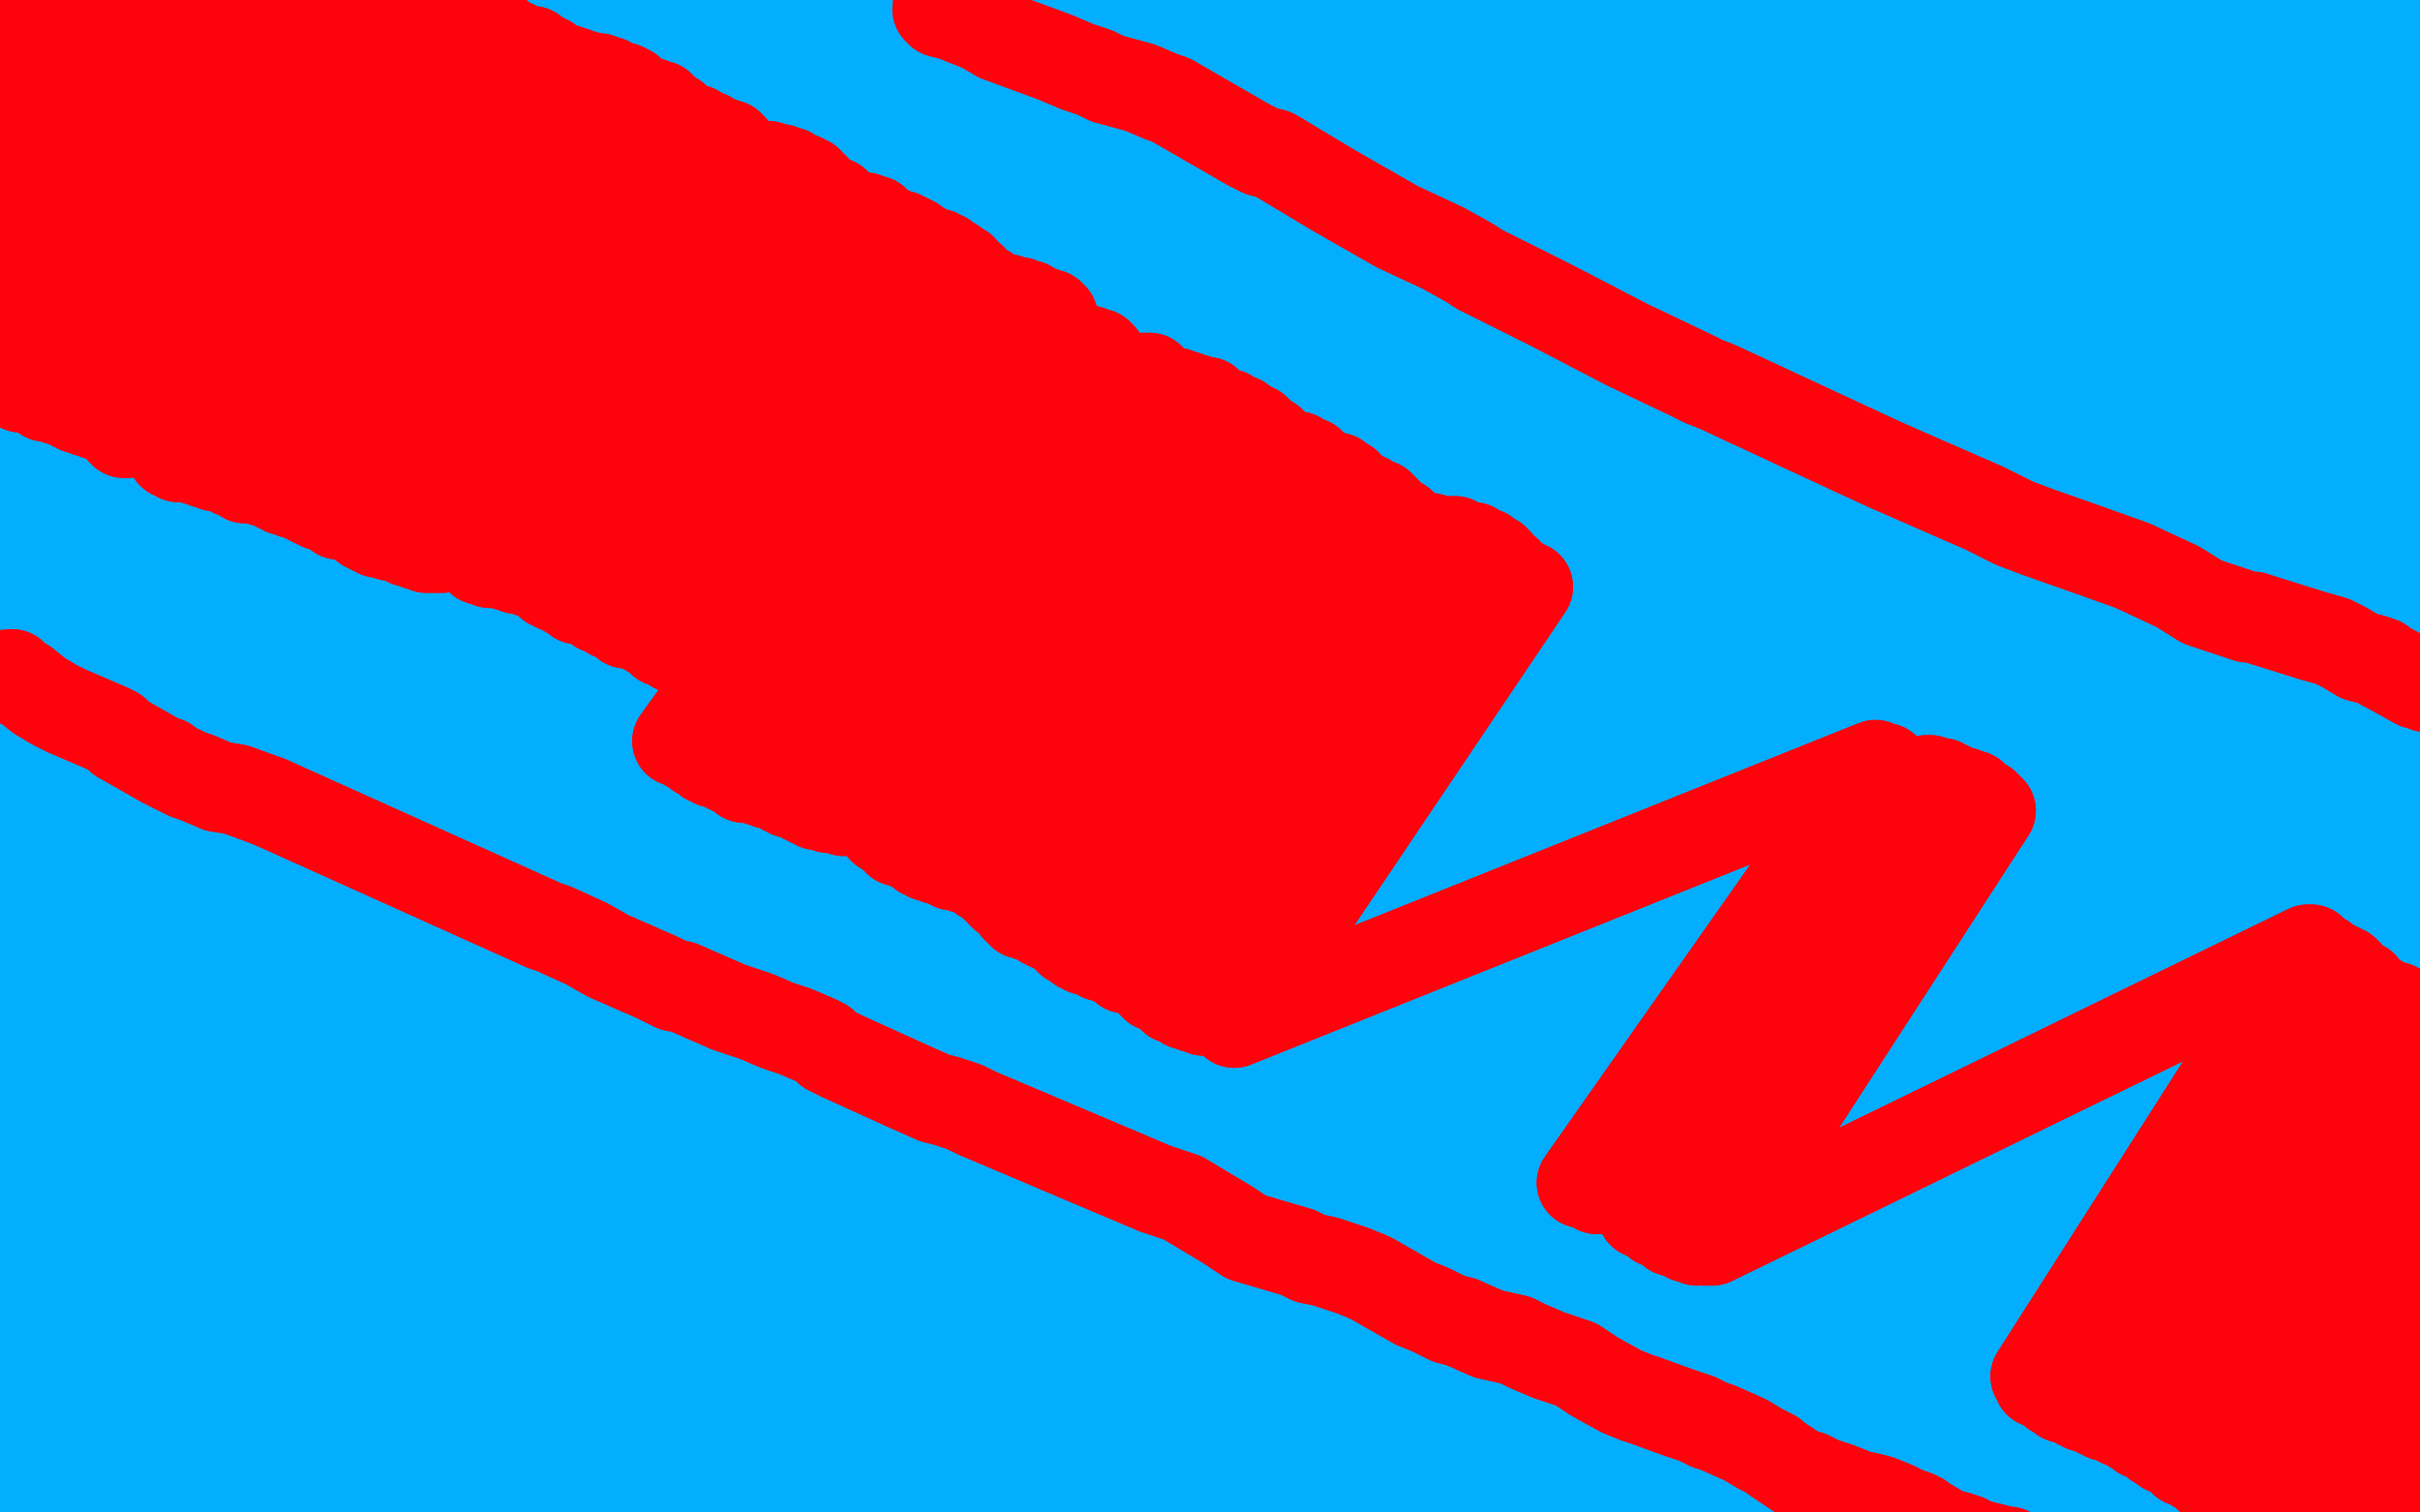 <?xml version="1.0" standalone="no"?>
<!DOCTYPE svg PUBLIC "-//W3C//DTD SVG 1.1//EN"
"http://www.w3.org/Graphics/SVG/1.1/DTD/svg11.dtd">

<svg width="800" height="500" version="1.1" xmlns="http://www.w3.org/2000/svg" xmlns:xlink="http://www.w3.org/1999/xlink" style="stroke-antialiasing: false"><desc>This SVG has been created on https://colorillo.com/</desc><rect x='0' y='0' width='800' height='500' style='fill: rgb(255,255,255); stroke-width:0' /><polyline points="47,235 115,38 115,38 47,235 47,235 115,38 115,38 48,235 48,235 115,38 115,38 49,235 49,235 116,38 116,38 50,235 50,235 116,38 116,38 51,235 51,235 117,38 55,234 119,38 61,233 122,38 66,233 126,39 69,233 128,40 70,233 130,41 72,233 132,41 81,233 141,44 88,233 149,45 99,234 159,47 107,235 165,48 110,236 169,49 112,236 171,50 120,238 181,51 125,239 187,52 133,240 196,53 138,242 200,54 141,242 203,54 151,244 212,55 159,246 220,56 161,246 223,57 168,247 230,58 178,250 240,61 188,252 253,64 195,252 259,66 202,254 265,67 205,255 268,68 223,257 286,72 229,258 293,73 241,261 306,75 248,262 312,76 251,263 315,76 261,265 325,78 269,267 335,79 275,268 341,81 298,274 363,87 305,276 369,90 308,277 373,91 321,279 387,95 336,281 400,99 342,283 406,99 350,284 415,101 362,285 426,102 371,287 435,103 377,288 441,104 382,288 446,105 394,290 456,106 401,291 464,107 419,294 484,110 424,295 489,111 434,297 499,114 442,299 506,117 457,302 523,122 466,303 530,123 471,304 537,124 477,304 544,125 493,307 558,127 501,309 570,128 510,311 577,129 522,314 589,131 528,315 597,132 532,316 600,132 538,317 604,134 554,320 623,139 560,321 628,141 566,322 634,142 573,323 642,143 577,324 647,144 596,327 664,148 617,328 687,151 635,329 707,154 638,329 709,155 642,329 712,155 651,330 717,156 661,333 729,158 664,335 733,159 678,341 743,163 683,343 748,165 689,347 756,169 693,348 761,171 709,353 771,176 714,355 779,178 717,355 784,180 728,357 792,181 734,358 795,182 736,359 797,183 740,360 805,186 749,363 815,187 753,365 818,187 760,367 822,189 765,367 826,191 766,367 827,191 766,367 828,192 767,367 830,192 769,368 834,192 770,369 835,193 775,372 841,195 777,373 843,195 780,373 845,196 781,373 846,197 786,373 847,197 789,373 847,197 790,373 847,197 792,373 847,197 794,373 847,197 794,374 847,197" style="fill: none; stroke: #03aeff; stroke-width: 30; stroke-linejoin: round; stroke-linecap: round; stroke-antialiasing: false; stroke-antialias: 0; opacity: 1.0"/>
<polyline points="36,353 81,170 81,170 37,353 37,353 81,170 81,170 38,353 38,353 82,171 82,171 40,353 40,353 84,172 84,172 43,354 43,354 86,173 86,173 46,355 46,355 89,174 89,174 51,356 93,177 54,357 96,178 56,358 99,179 57,358 100,179 64,360 107,181 69,362 111,182 72,362 114,183 82,367 123,186 83,367 125,187 85,368 127,187 87,368 128,188 92,370 132,190 98,371 139,193 100,372 141,194 107,375 149,197 110,376 152,198 114,377 154,199 119,378 157,200 128,380 167,203 132,381 172,204 138,382 178,205 142,383 182,206 151,385 193,209 155,386 197,210 160,387 203,210 161,388 205,210 164,388 207,211 172,390 214,213 179,392 222,215 184,393 228,216 190,395 232,218 195,396 236,220 198,397 240,222 202,398 245,224 207,400 250,225 209,400 251,226 216,402 259,228 225,404 268,231 228,404 272,232 232,405 275,232 236,406 279,233 242,407 286,235 253,408 295,237 260,410 302,239 266,413 310,240 273,415 315,243 281,417 325,247 289,419 333,249 291,419 334,249 297,421 341,252 300,421 343,253 302,421 346,254 305,423 350,256 310,425 356,259 313,427 359,261 318,430 363,263 322,432 367,266 323,433 369,267 333,436 381,274 336,437 384,275 339,438 388,276 346,440 396,280 356,442 406,282 361,443 412,283 363,443 414,283 371,444 420,284 385,448 435,288 389,448 440,289 396,449 445,289 401,450 448,289 406,452 454,290 409,453 457,291 416,455 465,292 422,456 470,292 428,457 478,294 435,459 485,295 443,460 492,297 446,460 494,297 454,462 503,300 464,463 513,302 474,465 521,304 484,465 531,306 494,466 540,307 499,466 545,307 507,467 552,307 513,467 559,308 520,467 566,309 525,468 571,310 529,469 576,310 540,471 589,311 552,472 602,313 557,473 606,313 559,474 608,313 570,475 619,315 574,476 623,316 584,477 630,316 596,479 641,318 601,480 646,318 612,483 658,319 623,485 671,321 631,486 679,322 646,489 694,326 652,490 701,326 664,490 712,328 668,490 716,329 670,490 718,329 672,490 720,329 685,491 733,329 692,491 740,331 696,491 743,331 706,493 752,332 711,493 759,333 717,494 766,334 722,495 771,334 731,495 779,335 739,496 790,336 742,496 792,336 743,496 793,336 748,497 795,336 750,497 797,337 761,498 806,339 764,498 811,340 769,500 817,340 774,501 820,341 775,502 820,341 777,502 821,342 780,503 822,343 790,508 833,348 793,510 836,349 797,511 842,350 799,512 845,352 801,512 846,352 802,512 848,352 811,515 855,355 816,517 860,357 819,517 864,358 820,518 865,358 820,518 866,359 821,518 868,359 822,518 870,359 823,518 871,359 824,519 872,359" style="fill: none; stroke: #03aeff; stroke-width: 30; stroke-linejoin: round; stroke-linecap: round; stroke-antialiasing: false; stroke-antialias: 0; opacity: 1.0"/>
<polyline points="36,353 81,170 81,170 37,353 37,353 81,170 81,170 38,353 38,353 82,171 82,171 40,353 40,353 84,172 84,172 43,354 43,354 86,173 86,173 46,355 46,355 89,174 51,356 93,177 54,357 96,178 56,358 99,179 57,358 100,179 64,360 107,181 69,362 111,182 72,362 114,183 82,367 123,186 83,367 125,187 85,368 127,187 87,368 128,188 92,370 132,190 98,371 139,193 100,372 141,194 107,375 149,197 110,376 152,198 114,377 154,199 119,378 157,200 128,380 167,203 132,381 172,204 138,382 178,205 142,383 182,206 151,385 193,209 155,386 197,210 160,387 203,210 161,388 205,210 164,388 207,211 172,390 214,213 179,392 222,215 184,393 228,216 190,395 232,218 195,396 236,220 198,397 240,222 202,398 245,224 207,400 250,225 209,400 251,226 216,402 259,228 225,404 268,231 228,404 272,232 232,405 275,232 236,406 279,233 242,407 286,235 253,408 295,237 260,410 302,239 266,413 310,240 273,415 315,243 281,417 325,247 289,419 333,249 291,419 334,249 297,421 341,252 300,421 343,253 302,421 346,254 305,423 350,256 310,425 356,259 313,427 359,261 318,430 363,263 322,432 367,266 323,433 369,267 333,436 381,274 336,437 384,275 339,438 388,276 346,440 396,280 356,442 406,282 361,443 412,283 363,443 414,283 371,444 420,284 385,448 435,288 389,448 440,289 396,449 445,289 401,450 448,289 406,452 454,290 409,453 457,291 416,455 465,292 422,456 470,292 428,457 478,294 435,459 485,295 443,460 492,297 446,460 494,297 454,462 503,300 464,463 513,302 474,465 521,304 484,465 531,306 494,466 540,307 499,466 545,307 507,467 552,307 513,467 559,308 520,467 566,309 525,468 571,310 529,469 576,310 540,471 589,311 552,472 602,313 557,473 606,313 559,474 608,313 570,475 619,315 574,476 623,316 584,477 630,316 596,479 641,318 601,480 646,318 612,483 658,319 623,485 671,321 631,486 679,322 646,489 694,326 652,490 701,326 664,490 712,328 668,490 716,329 670,490 718,329 672,490 720,329 685,491 733,329 692,491 740,331 696,491 743,331 706,493 752,332 711,493 759,333 717,494 766,334 722,495 771,334 731,495 779,335 739,496 790,336 742,496 792,336 743,496 793,336 748,497 795,336 750,497 797,337 761,498 806,339 764,498 811,340 769,500 817,340 774,501 820,341 775,502 820,341 777,502 821,342 780,503 822,343 790,508 833,348 793,510 836,349 797,511 842,350 799,512 845,352 801,512 846,352 802,512 848,352 811,515 855,355 816,517 860,357 819,517 864,358 820,518 865,358 820,518 866,359 821,518 868,359 822,518 870,359 823,518 871,359 824,519 872,359 824,519 873,359 825,519 873,359 825,519 874,359" style="fill: none; stroke: #03aeff; stroke-width: 30; stroke-linejoin: round; stroke-linecap: round; stroke-antialiasing: false; stroke-antialias: 0; opacity: 1.0"/>
<polyline points="48,114 89,278 89,278 48,114 48,114 89,278 89,278 49,113 92,274 52,111 97,270 54,110 99,268 55,109 100,267 60,105 105,263 62,103 108,261 65,100 110,259 77,89 122,249 92,79 136,239 101,73 143,235 110,65 152,228 113,63 155,226 117,61 158,224 139,48 180,213 154,39 195,206 162,35 205,202 165,34 207,200 168,32 211,198 191,25 231,189 198,22 237,187 213,16 252,182 220,13 259,180 224,11 262,180 228,9 265,178 259,1 295,166 263,0 298,165 311,-14 343,154 320,-16 351,153 334,-19 363,152 346,-21 376,150 367,-23 396,146 405,-26 429,140 415,-26 439,139 433,-27 455,137 443,-27 464,136 447,-27 468,135 476,-31 497,134 489,-31 507,133 500,-31 519,133 507,-31 526,132 512,-32 529,132 515,-32 533,132 529,-31 548,132 540,-31 557,132 548,-31 563,133 551,-31 566,133 559,-29 575,133 571,-29 585,134 577,-29 592,135 589,-28 605,135 599,-27 611,135 607,-27 619,136 609,-27 621,136 617,-26 629,136 624,-26 636,136 629,-26 641,137 633,-26 646,137 638,-26 650,137 644,-26 656,136 657,-25 668,136 664,-25 675,136 669,-25 679,136 679,-25 690,135 684,-25 695,135 687,-25 697,135 689,-25 700,135 703,-25 715,135 707,-24 718,135 713,-24 723,137 718,-22 728,138 721,-21 731,139 729,-20 739,141 746,-16 755,146 753,-15 763,147 756,-15 766,148 758,-15 768,148 771,-13 780,148 778,-13 787,148 779,-12 788,148 787,-12 795,150 790,-12 797,150 791,-12 799,150 792,-12 800,150 799,-10 807,150 803,-10 812,150 807,-10 815,150 809,-10 818,150 819,-9 825,150 821,-9 826,150 822,-9 827,150 823,-9 827,150 824,-9 827,150 824,-8 827,150 824,-8 827,149" style="fill: none; stroke: #03aeff; stroke-width: 30; stroke-linejoin: round; stroke-linecap: round; stroke-antialiasing: false; stroke-antialias: 0; opacity: 1.0"/>
<polyline points="48,114 89,278 89,278 48,114 48,114 89,278 49,113 92,274 52,111 97,270 54,110 99,268 55,109 100,267 60,105 105,263 62,103 108,261 65,100 110,259 77,89 122,249 92,79 136,239 101,73 143,235 110,65 152,228 113,63 155,226 117,61 158,224 139,48 180,213 154,39 195,206 162,35 205,202 165,34 207,200 168,32 211,198 191,25 231,189 198,22 237,187 213,16 252,182 220,13 259,180 224,11 262,180 228,9 265,178 259,1 295,166 263,0 298,165 311,-14 343,154 320,-16 351,153 334,-19 363,152 346,-21 376,150 367,-23 396,146 405,-26 429,140 415,-26 439,139 433,-27 455,137 443,-27 464,136 447,-27 468,135 476,-31 497,134 489,-31 507,133 500,-31 519,133 507,-31 526,132 512,-32 529,132 515,-32 533,132 529,-31 548,132 540,-31 557,132 548,-31 563,133 551,-31 566,133 559,-29 575,133 571,-29 585,134 577,-29 592,135 589,-28 605,135 599,-27 611,135 607,-27 619,136 609,-27 621,136 617,-26 629,136 624,-26 636,136 629,-26 641,137 633,-26 646,137 638,-26 650,137 644,-26 656,136 657,-25 668,136 664,-25 675,136 669,-25 679,136 679,-25 690,135 684,-25 695,135 687,-25 697,135 689,-25 700,135 703,-25 715,135 707,-24 718,135 713,-24 723,137 718,-22 728,138 721,-21 731,139 729,-20 739,141 746,-16 755,146 753,-15 763,147 756,-15 766,148 758,-15 768,148 771,-13 780,148 778,-13 787,148 779,-12 788,148 787,-12 795,150 790,-12 797,150 791,-12 799,150 792,-12 800,150 799,-10 807,150 803,-10 812,150 807,-10 815,150 809,-10 818,150 819,-9 825,150 821,-9 826,150 822,-9 827,150 823,-9 827,150 824,-9 827,150 824,-8 827,150 824,-8 827,149 824,-8 827,149" style="fill: none; stroke: #03aeff; stroke-width: 30; stroke-linejoin: round; stroke-linecap: round; stroke-antialiasing: false; stroke-antialias: 0; opacity: 1.0"/>
<polyline points="223,312 127,155 127,155 223,312 223,312 127,155 127,155 223,312 127,155 224,311 127,155 227,308 127,155 233,301 127,155 235,298 127,154 237,296 128,152 253,274 141,133 257,268 144,124 268,253 153,111 277,241 164,96 281,235 167,89 297,215 182,70 299,212 185,67 303,205 189,61 315,187 203,43 323,175 211,34 337,157 224,14 346,146 231,5 352,137 241,-4 356,132 245,-11 359,126 248,-15 364,120 252,-20 371,111 262,-29 375,106 267,-35 384,95 274,-43 389,89 279,-47 392,86 283,-50 397,83 289,-50 401,80 295,-50 406,76 300,-50 411,71 305,-50 415,67 310,-50 420,63 315,-50 426,59 322,-50 432,55 328,-50 433,54 329,-50 441,50 337,-50 446,47 343,-50 449,45 346,-50 457,37 355,-50 459,36 358,-50 465,34 363,-50 469,31 367,-50 471,30 368,-50 472,29 369,-50" style="fill: none; stroke: #03aeff; stroke-width: 30; stroke-linejoin: round; stroke-linecap: round; stroke-antialiasing: false; stroke-antialias: 0; opacity: 1.0"/>
<polyline points="223,312 127,155 127,155 223,312 223,312 127,155 223,312 127,155 224,311 127,155 227,308 127,155 233,301 127,155 235,298 127,154 237,296 128,152 253,274 141,133 257,268 144,124 268,253 153,111 277,241 164,96 281,235 167,89 297,215 182,70 299,212 185,67 303,205 189,61 315,187 203,43 323,175 211,34 337,157 224,14 346,146 231,5 352,137 241,-4 356,132 245,-11 359,126 248,-15 364,120 252,-20 371,111 262,-29 375,106 267,-35 384,95 274,-43 389,89 279,-47 392,86 283,-50 397,83 289,-50 401,80 295,-50 406,76 300,-50 411,71 305,-50 415,67 310,-50 420,63 315,-50 426,59 322,-50 432,55 328,-50 433,54 329,-50 441,50 337,-50 446,47 343,-50 449,45 346,-50 457,37 355,-50 459,36 358,-50 465,34 363,-50 469,31 367,-50 471,30 368,-50 472,29 369,-50" style="fill: none; stroke: #03aeff; stroke-width: 30; stroke-linejoin: round; stroke-linecap: round; stroke-antialiasing: false; stroke-antialias: 0; opacity: 1.0"/>
<polyline points="99,259 32,429 32,429 99,259 99,259 32,429 32,429 100,260 100,260 36,433 36,433 101,261 101,261 37,434 37,434 102,262 102,262 38,435 38,435 103,263 103,263 38,436 38,436 112,273 48,443 115,276 52,446 116,277 54,448 120,281 59,453 126,285 65,459 136,293 74,465 142,298 82,469 152,305 92,475 158,308 100,480 163,311 107,484 166,312 111,486 174,315 118,489 179,317 123,492 192,323 133,495 195,325 137,496 200,327 142,497 201,328 144,498 203,329 146,498 212,333 156,502 218,334 164,505 227,336 172,509 233,338 180,512 235,338 183,512 240,339 188,514 250,342 197,517 261,345 209,520 272,349 218,522 278,351 225,524 283,353 230,525 294,356 242,527 298,357 246,528 310,360 261,531 316,361 265,532 324,363 274,534 337,364 287,536 339,364 289,536 349,365 300,538 355,366 305,539 357,367 307,539 373,367 323,541 382,369 331,542 398,370 347,544 407,371 356,544 410,372 359,545 412,372 362,545 430,376 380,547 438,377 389,548 443,378 396,548 451,380 403,549 461,382 412,550 470,384 421,551 473,384 424,551 485,386 435,552 487,386 437,553 489,386 440,553 492,386 442,553 503,388 455,553 505,388 457,553 507,388 459,553 523,389 475,553 528,389 480,553 533,389 484,553 549,389 502,553 554,389 507,553 563,389 515,553 569,388 521,553 716,388 667,550 719,388 671,550 722,388 674,550 726,388 677,550 727,388 678,550" style="fill: none; stroke: #03aeff; stroke-width: 30; stroke-linejoin: round; stroke-linecap: round; stroke-antialiasing: false; stroke-antialias: 0; opacity: 1.0"/>
<polyline points="99,259 32,429 32,429 99,259 99,259 32,429 32,429 100,260 100,260 36,433 36,433 101,261 101,261 37,434 37,434 102,262 102,262 38,435 38,435 103,263 103,263 38,436 112,273 48,443 115,276 52,446 116,277 54,448 120,281 59,453 126,285 65,459 136,293 74,465 142,298 82,469 152,305 92,475 158,308 100,480 163,311 107,484 166,312 111,486 174,315 118,489 179,317 123,492 192,323 133,495 195,325 137,496 200,327 142,497 201,328 144,498 203,329 146,498 212,333 156,502 218,334 164,505 227,336 172,509 233,338 180,512 235,338 183,512 240,339 188,514 250,342 197,517 261,345 209,520 272,349 218,522 278,351 225,524 283,353 230,525 294,356 242,527 298,357 246,528 310,360 261,531 316,361 265,532 324,363 274,534 337,364 287,536 339,364 289,536 349,365 300,538 355,366 305,539 357,367 307,539 373,367 323,541 382,369 331,542 398,370 347,544 407,371 356,544 410,372 359,545 412,372 362,545 430,376 380,547 438,377 389,548 443,378 396,548 451,380 403,549 461,382 412,550 470,384 421,551 473,384 424,551 485,386 435,552 487,386 437,553 489,386 440,553 492,386 442,553 503,388 455,553 505,388 457,553 507,388 459,553 523,389 475,553 528,389 480,553 533,389 484,553 549,389 502,553 554,389 507,553 563,389 515,553 569,388 521,553 716,388 667,550 719,388 671,550 722,388 674,550 726,388 677,550 727,388 678,550 727,388 679,550 727,388 680,551" style="fill: none; stroke: #03aeff; stroke-width: 30; stroke-linejoin: round; stroke-linecap: round; stroke-antialiasing: false; stroke-antialias: 0; opacity: 1.0"/>
<polyline points="625,369 530,494 630,374 532,496 633,376 540,505 642,383 543,507 646,386 546,510 650,390" style="fill: none; stroke: #03aeff; stroke-width: 30; stroke-linejoin: round; stroke-linecap: round; stroke-antialiasing: false; stroke-antialias: 0; opacity: 1.0"/>
<polyline points="593,347 504,472 605,355 507,474 607,356 509,476 610,357 523,490 625,369" style="fill: none; stroke: #03aeff; stroke-width: 30; stroke-linejoin: round; stroke-linecap: round; stroke-antialiasing: false; stroke-antialias: 0; opacity: 1.0"/>
<polyline points="455,422 547,316 547,316 456,423 456,423 547,316 547,316 458,426 458,426 548,317 548,317 459,429 459,429 550,321 550,321 460,431 460,431 552,323 552,323" style="fill: none; stroke: #03aeff; stroke-width: 30; stroke-linejoin: round; stroke-linecap: round; stroke-antialiasing: false; stroke-antialias: 0; opacity: 1.0"/>
<polyline points="650,390 550,514 653,393 554,517 656,397 555,518 657,398 566,529 666,406 568,532 668,408 574,538 674,414 577,539 676,414 578,540 677,415 582,543 680,417 585,545 682,419 588,546 684,421 589,547 685,422 605,558 700,434 610,561 704,437 613,563 706,438 615,563 709,440 616,564 710,441 621,565 715,443 628,568 721,447" style="fill: none; stroke: #03aeff; stroke-width: 30; stroke-linejoin: round; stroke-linecap: round; stroke-antialiasing: false; stroke-antialias: 0; opacity: 1.0"/>
<polyline points="552,323 465,438 560,329 469,442 565,332 484,457 583,341 486,458 586,343 488,460 588,344 489,462 591,345 492,463 593,347" style="fill: none; stroke: #03aeff; stroke-width: 30; stroke-linejoin: round; stroke-linecap: round; stroke-antialiasing: false; stroke-antialias: 0; opacity: 1.0"/>
<polyline points="455,422 547,316 547,316 456,423 456,423 547,316 547,316 458,426 458,426 548,317 548,317 459,429 459,429 550,321 550,321 460,431 460,431 552,323 465,438 560,329 469,442 565,332 484,457 583,341 486,458 586,343 488,460 588,344 489,462 591,345 492,463 593,347 504,472 605,355 507,474 607,356 509,476 610,357 523,490 625,369 530,494 630,374 532,496 633,376 540,505 642,383 543,507 646,386 546,510 650,390 550,514 653,393 554,517 656,397 555,518 657,398 566,529 666,406 568,532 668,408 574,538 674,414 577,539 676,414 578,540 677,415 582,543 680,417 585,545 682,419 588,546 684,421 589,547 685,422 605,558 700,434 610,561 704,437 613,563 706,438 615,563 709,440 616,564 710,441 621,565 715,443 628,568 721,447" style="fill: none; stroke: #03aeff; stroke-width: 30; stroke-linejoin: round; stroke-linecap: round; stroke-antialiasing: false; stroke-antialias: 0; opacity: 1.0"/>
<polyline points="251,297 243,294 243,294 126,98 126,98 241,294 241,294 126,98 126,98 240,293 126,98 224,295 119,101 218,297 114,103 212,297 109,104 207,298 104,106 205,299 102,107 191,305 94,115 186,307 89,119 179,311 82,123 172,315 76,128 165,319 71,131 161,323 69,134 158,326 65,137 151,331 54,145 146,335 50,148 141,337 46,151 137,339 43,153 132,343 39,156 127,349 33,162 123,355 27,169 120,357 24,171 117,360 22,174 113,362 19,176 108,365 15,180 106,367 14,181 105,368 13,182 100,374 7,187 97,377 2,191 95,379 0,193 93,381 -2,194 90,384 -5,196 85,386 -10,199 84,386 -11,199 80,388 -16,203 79,389 -18,204 78,390 -19,204 75,391 -20,205 73,393 -21,208 72,393 -22,209 71,394 -23,209 67,398 -27,214 64,402 -29,217 57,407 -32,220 54,409 -36,223 51,410 -39,225 50,411 -40,226 44,415 -45,229 40,416 -48,230 32,419 -50,235 27,422 -50,237 23,424 -50,239 20,426 -50,240 14,429 -50,245 7,433 -50,249 3,435 -50,252 -1,436 -50,254 -3,437 -50,254 -4,438 -50,255 -9,440 -50,257 -10,441 -50,258" style="fill: none; stroke: #03aeff; stroke-width: 30; stroke-linejoin: round; stroke-linecap: round; stroke-antialiasing: false; stroke-antialias: 0; opacity: 1.0"/>
<polyline points="251,297 243,294 243,294 126,98 126,98 241,294 241,294 126,98 240,293 126,98 224,295 119,101 218,297 114,103 212,297 109,104 207,298 104,106 205,299 102,107 191,305 94,115 186,307 89,119 179,311 82,123 172,315 76,128 165,319 71,131 161,323 69,134 158,326 65,137 151,331 54,145 146,335 50,148 141,337 46,151 137,339 43,153 132,343 39,156 127,349 33,162 123,355 27,169 120,357 24,171 117,360 22,174 113,362 19,176 108,365 15,180 106,367 14,181 105,368 13,182 100,374 7,187 97,377 2,191 95,379 0,193 93,381 -2,194 90,384 -5,196 85,386 -10,199 84,386 -11,199 80,388 -16,203 79,389 -18,204 78,390 -19,204 75,391 -20,205 73,393 -21,208 72,393 -22,209 71,394 -23,209 67,398 -27,214 64,402 -29,217 57,407 -32,220 54,409 -36,223 51,410 -39,225 50,411 -40,226 44,415 -45,229 40,416 -48,230 32,419 -50,235 27,422 -50,237 23,424 -50,239 20,426 -50,240 14,429 -50,245 7,433 -50,249 3,435 -50,252 -1,436 -50,254 -3,437 -50,254 -4,438 -50,255 -9,440 -50,257 -10,441 -50,258 -14,443 -50,260 -15,444 -50,261 -17,444 -50,262" style="fill: none; stroke: #03aeff; stroke-width: 30; stroke-linejoin: round; stroke-linecap: round; stroke-antialiasing: false; stroke-antialias: 0; opacity: 1.0"/>
<polyline points="215,442 214,442 214,442 118,260 118,260 213,443 213,443 118,260 118,260 212,443 212,443 117,261 117,261 207,447 207,447 111,264 111,264 204,452 106,267 202,454 104,268 201,456 102,270 199,457 100,271 189,465 91,278 184,469 86,281 180,474 81,285 174,482 74,291 171,486 72,294 164,491 66,300 161,493 64,302 155,498 59,307 151,503 55,310 149,507 53,313 147,508 51,314 142,513 47,319 135,518 41,326 128,523 34,331 126,525 32,333 119,531 26,339 108,538 20,345 105,539 18,346 102,541 14,349 92,546 4,355 89,547 2,356 84,550 -2,359 79,553 -7,362 77,555 -10,364 73,558 -14,366 68,562 -19,371 66,564 -21,373 53,570 -29,380 45,572 -36,383 43,574 -40,386 40,575 -43,387 38,575 -44,388 34,577 -47,389 30,578 -50,391 23,582 -50,397 21,582 -50,399 20,582 -50,399 20,582 -50,400 19,582 -50,400 19,582 -50,400" style="fill: none; stroke: #03aeff; stroke-width: 30; stroke-linejoin: round; stroke-linecap: round; stroke-antialiasing: false; stroke-antialias: 0; opacity: 1.0"/>
<polyline points="215,442 214,442 214,442 118,260 118,260 213,443 213,443 118,260 118,260 212,443 212,443 117,261 117,261 207,447 207,447 111,264 204,452 106,267 202,454 104,268 201,456 102,270 199,457 100,271 189,465 91,278 184,469 86,281 180,474 81,285 174,482 74,291 171,486 72,294 164,491 66,300 161,493 64,302 155,498 59,307 151,503 55,310 149,507 53,313 147,508 51,314 142,513 47,319 135,518 41,326 128,523 34,331 126,525 32,333 119,531 26,339 108,538 20,345 105,539 18,346 102,541 14,349 92,546 4,355 89,547 2,356 84,550 -2,359 79,553 -7,362 77,555 -10,364 73,558 -14,366 68,562 -19,371 66,564 -21,373 53,570 -29,380 45,572 -36,383 43,574 -40,386 40,575 -43,387 38,575 -44,388 34,577 -47,389 30,578 -50,391 23,582 -50,397 21,582 -50,399 20,582 -50,399 20,582 -50,400 19,582 -50,400 19,582 -50,400 18,582 -50,400 17,582 -50,401 17,582 -50,401 16,582 -50,402 16,582 -50,402 16,582 -50,402" style="fill: none; stroke: #03aeff; stroke-width: 30; stroke-linejoin: round; stroke-linecap: round; stroke-antialiasing: false; stroke-antialias: 0; opacity: 1.0"/>
<polyline points="329,63 327,62 327,62 155,276 155,276 325,61 325,61 152,275 152,275 322,60 322,60 149,274 149,274 320,59 145,273 311,58 137,268 303,56 133,265 302,56 131,264 295,53 126,259 287,49 120,253 282,46 112,247 278,43 109,243 270,36 102,238 263,32 96,234 261,30 95,232 257,28 91,230 245,23 80,221 240,20 76,217 228,12 67,211 222,8 62,206 218,5 58,203 217,4 56,201 215,3 54,199 202,-2 46,189 196,-5 42,186 190,-8 38,181 185,-12 33,176 182,-15 29,171 85,-50 -46,78" style="fill: none; stroke: #03aeff; stroke-width: 30; stroke-linejoin: round; stroke-linecap: round; stroke-antialiasing: false; stroke-antialias: 0; opacity: 1.0"/>
<polyline points="329,63 327,62 327,62 155,276 155,276 325,61 325,61 152,275 152,275 322,60 322,60 149,274 320,59 145,273 311,58 137,268 303,56 133,265 302,56 131,264 295,53 126,259 287,49 120,253 282,46 112,247 278,43 109,243 270,36 102,238 263,32 96,234 261,30 95,232 257,28 91,230 245,23 80,221 240,20 76,217 228,12 67,211 222,8 62,206 218,5 58,203 217,4 56,201 215,3 54,199 202,-2 46,189 196,-5 42,186 190,-8 38,181 185,-12 33,176 182,-15 29,171 85,-50 -46,78 76,-50 -50,69 72,-50 -50,64" style="fill: none; stroke: #03aeff; stroke-width: 30; stroke-linejoin: round; stroke-linecap: round; stroke-antialiasing: false; stroke-antialias: 0; opacity: 1.0"/>
<polyline points="215,69 128,185 128,185 215,69 215,69 128,185 128,185 215,69 215,69 127,184 127,184 211,67 123,181 207,64 120,176 203,61 116,173 200,58 112,168 194,54 106,164 192,53 105,163 182,44 93,157 180,42 90,156 172,34 79,149 167,32 75,145 164,29 71,142 161,28 69,140 149,22 56,134 145,20 53,132 143,19 51,131 141,17 50,130 134,12 44,126 130,10 40,124 127,8 37,122 118,3 29,114 115,3 27,113 112,1 25,111 109,0 21,109 104,-2 18,107 100,-4 15,106 97,-6 12,103 94,-7 10,101 91,-9 5,97 88,-10 2,94 87,-12 1,91 84,-14 0,89 79,-16 -3,85 78,-17 -4,83 76,-17 -5,81 74,-17 -7,79 73,-17 -8,78 69,-19 -10,75 67,-19 -12,73 63,-21 -14,70 61,-21 -15,68 60,-21 -16,65 60,-22 -18,62 59,-22 -20,60 58,-23 -21,59 56,-24 -21,58 55,-25 -21,57 54,-25 -21,56 53,-25 -21,55 51,-26 -22,54 50,-27 -23,53 48,-28 -24,52 46,-29 -24,51 45,-30 -24,51 45,-30 -24,51 44,-30 -24,51 44,-30 -24,51 44,-31 -24,51 46,-33 -24,51" style="fill: none; stroke: #03aeff; stroke-width: 30; stroke-linejoin: round; stroke-linecap: round; stroke-antialiasing: false; stroke-antialias: 0; opacity: 1.0"/>
<polyline points="215,69 128,185 128,185 215,69 215,69 128,185 128,185 215,69 215,69 127,184 211,67 123,181 207,64 120,176 203,61 116,173 200,58 112,168 194,54 106,164 192,53 105,163 182,44 93,157 180,42 90,156 172,34 79,149 167,32 75,145 164,29 71,142 161,28 69,140 149,22 56,134 145,20 53,132 143,19 51,131 141,17 50,130 134,12 44,126 130,10 40,124 127,8 37,122 118,3 29,114 115,3 27,113 112,1 25,111 109,0 21,109 104,-2 18,107 100,-4 15,106 97,-6 12,103 94,-7 10,101 91,-9 5,97 88,-10 2,94 87,-12 1,91 84,-14 0,89 79,-16 -3,85 78,-17 -4,83 76,-17 -5,81 74,-17 -7,79 73,-17 -8,78 69,-19 -10,75 67,-19 -12,73 63,-21 -14,70 61,-21 -15,68 60,-21 -16,65 60,-22 -18,62 59,-22 -20,60 58,-23 -21,59 56,-24 -21,58 55,-25 -21,57 54,-25 -21,56 53,-25 -21,55 51,-26 -22,54 50,-27 -23,53 48,-28 -24,52 46,-29 -24,51 45,-30 -24,51 45,-30 -24,51 44,-30 -24,51 44,-30 -24,51 44,-31 -24,51 46,-33 -24,51 47,-34 -24,51" style="fill: none; stroke: #03aeff; stroke-width: 30; stroke-linejoin: round; stroke-linecap: round; stroke-antialiasing: false; stroke-antialias: 0; opacity: 1.0"/>
<polyline points="70,204 84,66 67,203 80,65 62,203 78,64 61,203 69,63 53,201 62,60 44,199 59,59 40,198 56,59 37,198 48,59 31,197 41,58 28,196 38,57 25,195" style="fill: none; stroke: #03aeff; stroke-width: 30; stroke-linejoin: round; stroke-linecap: round; stroke-antialiasing: false; stroke-antialias: 0; opacity: 1.0"/>
<polyline points="108,75 91,208 91,208 108,75 108,75 90,208 90,208 106,73 88,207 103,72 86,206 91,69 77,204 89,68 73,204 87,67 70,204" style="fill: none; stroke: #03aeff; stroke-width: 30; stroke-linejoin: round; stroke-linecap: round; stroke-antialiasing: false; stroke-antialias: 0; opacity: 1.0"/>
<polyline points="25,195 36,56 22,194 34,56 19,193 30,56 13,192 25,56 9,192 22,56 5,191 17,56 1,191 15,56 0,191 14,56 -1,191 13,56 -1,191 12,56 -3,191 8,56 -7,192 8,56 -8,192 8,56 -10,192 7,56 -11,192 6,56 -14,192 5,57 -15,192 4,57 -16,192 3,57 -17,192 3,57 -18,192 3,57 -18,192" style="fill: none; stroke: #03aeff; stroke-width: 30; stroke-linejoin: round; stroke-linecap: round; stroke-antialiasing: false; stroke-antialias: 0; opacity: 1.0"/>
<polyline points="108,75 91,208 91,208 108,75 108,75 90,208 106,73 88,207 103,72 86,206 91,69 77,204 89,68 73,204 87,67 70,204 84,66 67,203 80,65 62,203 78,64 61,203 69,63 53,201 62,60 44,199 59,59 40,198 56,59 37,198 48,59 31,197 41,58 28,196 38,57 25,195 36,56 22,194 34,56 19,193 30,56 13,192 25,56 9,192 22,56 5,191 17,56 1,191 15,56 0,191 14,56 -1,191 13,56 -1,191 12,56 -3,191 8,56 -7,192 8,56 -8,192 8,56 -10,192 7,56 -11,192 6,56 -14,192 5,57 -15,192 4,57 -16,192 3,57 -17,192 3,57 -18,192 3,57 -18,192 3,58 -19,192 3,58 -19,192" style="fill: none; stroke: #03aeff; stroke-width: 30; stroke-linejoin: round; stroke-linecap: round; stroke-antialiasing: false; stroke-antialias: 0; opacity: 1.0"/>
<polyline points="153,115 148,111 148,111 242,39 242,39 142,108 142,108 240,36 240,36 136,103 237,31 131,100 234,27 123,89 227,18 119,84 222,12 117,80 219,9 116,79 218,8 115,77 217,6 108,66 212,0 107,64 210,-2 107,63 209,-4 105,60 208,-7 105,59 207,-9 103,55 206,-11 102,53 205,-14 101,50 203,-16 100,46 202,-19 98,41 200,-22 97,38 199,-26 96,34 198,-28 95,31 197,-32 94,29 196,-36 94,27 196,-38 92,24 194,-43 92,19 192,-47 91,14 191,-50 90,12 190,-50 89,10 189,-50 88,9 188,-50" style="fill: none; stroke: #03aeff; stroke-width: 30; stroke-linejoin: round; stroke-linecap: round; stroke-antialiasing: false; stroke-antialias: 0; opacity: 1.0"/>
<polyline points="153,115 148,111 148,111 242,39 242,39 142,108 142,108 240,36 136,103 237,31 131,100 234,27 123,89 227,18 119,84 222,12 117,80 219,9 116,79 218,8 115,77 217,6 108,66 212,0 107,64 210,-2 107,63 209,-4 105,60 208,-7 105,59 207,-9 103,55 206,-11 102,53 205,-14 101,50 203,-16 100,46 202,-19 98,41 200,-22 97,38 199,-26 96,34 198,-28 95,31 197,-32 94,29 196,-36 94,27 196,-38 92,24 194,-43 92,19 192,-47 91,14 191,-50 90,12 190,-50 89,10 189,-50 88,9 188,-50 88,7 188,-50 87,6 188,-50 87,5 188,-50" style="fill: none; stroke: #03aeff; stroke-width: 30; stroke-linejoin: round; stroke-linecap: round; stroke-antialiasing: false; stroke-antialias: 0; opacity: 1.0"/>
<polyline points="735,229 747,69 747,69 735,229 735,229 747,69 747,69 736,229 736,229 747,70 747,70 737,229 737,229 748,70 748,70 740,229 740,229 749,70 749,70 744,230 744,230 752,71 752,71 746,230 746,230 754,72 754,72 748,230 756,72 749,231 757,72 756,232 764,75 760,233 767,75 763,233 770,75 768,233 774,75 769,233 775,75 769,233 776,75 770,233 778,75 771,233 779,75 774,233 782,75 775,233 783,75 776,233 783,75 777,233 784,75 780,234 787,76 783,235 789,76 785,235 790,76 786,235 791,76 787,235 791,76 788,235 793,76 789,235 794,76 789,235 795,76 789,235 795,76 790,235 797,76 791,235 797,76 791,235 798,76 792,235 800,77 792,235 801,77 794,235 802,77 794,235 803,77 794,235 803,78 794,235 805,79 794,235 805,79 795,235 805,79 796,236 806,79 796,237 806,79" style="fill: none; stroke: #03aeff; stroke-width: 30; stroke-linejoin: round; stroke-linecap: round; stroke-antialiasing: false; stroke-antialias: 0; opacity: 1.0"/>
<polyline points="735,229 747,69 747,69 735,229 735,229 747,69 747,69 736,229 736,229 747,70 747,70 737,229 737,229 748,70 748,70 740,229 740,229 749,70 749,70 744,230 744,230 752,71 752,71 746,230 746,230 754,72 748,230 756,72 749,231 757,72 756,232 764,75 760,233 767,75 763,233 770,75 768,233 774,75 769,233 775,75 769,233 776,75 770,233 778,75 771,233 779,75 774,233 782,75 775,233 783,75 776,233 783,75 777,233 784,75 780,234 787,76 783,235 789,76 785,235 790,76 786,235 791,76 787,235 791,76 788,235 793,76 789,235 794,76 789,235 795,76 789,235 795,76 790,235 797,76 791,235 797,76 791,235 798,76 792,235 800,77 792,235 801,77 794,235 802,77 794,235 803,77 794,235 803,78 794,235 805,79 794,235 805,79 795,235 805,79 796,236 806,79 796,237 806,79" style="fill: none; stroke: #03aeff; stroke-width: 30; stroke-linejoin: round; stroke-linecap: round; stroke-antialiasing: false; stroke-antialias: 0; opacity: 1.0"/>
<polyline points="320,96 328,100 328,100 224,245 224,245 328,100 328,100 225,245 225,245 328,100 328,100 225,245 225,245 329,101 329,101 226,245 226,245 329,101 227,246 330,102 228,247 332,103 230,247 332,103 230,248 333,104 230,248 333,104 231,249 336,105 234,251 336,106 236,252 336,106 237,252 337,107 239,253 338,108 241,254 341,110 243,255 342,111 243,255 344,113 245,256 347,114 246,257 348,114 248,257 351,115 251,258 352,115 252,258 354,115 254,259 354,115 254,259 355,116 255,259 355,116 256,259 357,116 258,260 359,116 259,261 360,116 260,261 361,117 261,261 361,117 261,262 363,117 264,263 364,118 266,264 366,121 268,265 368,123 270,266 369,123 270,266 372,125 273,266 373,125 274,267 374,125 275,267 375,125 276,267 375,125 277,267 377,125 278,267 379,125 279,268 379,125 279,268 380,125 279,268 380,125 280,268 389,130 292,274 392,131 296,277 395,132 297,278 399,133 300,279 400,134 300,279 400,134 300,279 400,134 300,279 405,137 305,282 406,137 307,283 406,137 307,283 408,139 309,283 410,139 310,284 410,140 311,284 411,140 312,284 412,141 315,286 413,141 316,286 413,141 317,286 415,142 319,287 416,143 320,287 417,144 320,287 417,144 321,287 420,146 324,288 421,148 325,289 422,149 325,290 423,149 326,290 425,151 328,292 426,151 329,293 427,151 331,295 428,151 331,295 429,151 332,296 432,153 335,298 433,153 336,299 434,154 336,300 436,156 338,302 438,157 341,303 441,158 345,305 442,158 347,306 445,160 350,307 450,164 353,310 451,165 354,311 452,165 354,311 456,167 357,313 457,168 358,313 458,169 359,314 460,171 361,314 461,172 362,314 462,173 363,315 463,173 364,316 463,174 364,316 464,175 367,317 468,177 371,319 469,177 372,320 473,178 376,321 476,179 379,323 479,179 381,325 481,179 382,326 482,180 383,326 483,180 383,326 487,181 387,329 488,182 388,330 491,183 392,332 493,185 395,333 494,185 397,333 494,186 398,334 495,186 399,334 497,189 403,335 498,189 404,335 503,193 406,336 505,194 408,338 620,253 523,391 623,254 528,393 637,258 543,400 638,258 543,401 638,258 543,401 640,259 545,402 642,259 546,402 643,260 547,403 644,260 548,404 646,261 551,405 648,262 553,407 649,262 555,407 649,262 556,408 651,263 558,409 652,263 560,409 653,264 561,410 654,266 563,410 656,266 564,410 657,267 565,410 658,268 566,410 763,314 673,455 764,314 674,456 764,314 674,456 764,315 674,456 765,315 674,457 766,316 676,457 768,317 676,457 769,318 677,458 771,319 678,459 773,320 679,460 775,321 681,461 776,322 682,462 779,325 687,464 780,326 689,465 781,326 690,465 782,328 692,466 783,329 692,466 785,330 694,467 786,331 696,468 787,331 696,468 787,331 697,468 787,331 697,468 789,332 700,469 791,333 701,470 792,333 702,470 796,335 704,471 798,335 705,472 800,335 707,473 801,335 707,473 801,335 708,474 802,335 709,474 803,336 710,474 804,336 712,476 805,336 713,477 805,337 715,477 806,337 715,478 807,338 716,479 809,340 720,481 811,341 722,483 813,342 725,484 814,343 726,485 817,346 728,486 820,348 730,488 824,351 733,489 827,353 735,490 828,354 735,491 828,354 737,491 832,357 742,493 833,358 743,493 834,358 745,493 835,358 746,494 836,358 747,494 836,358 747,494 838,359 749,496 839,360 751,496 843,362 753,498 846,364 756,499 849,364 757,500 850,364 758,500 851,364 759,500 851,364 760,500 855,364 762,501 857,364 765,502 858,366 768,503 860,367 771,505 861,367 772,505 861,368 773,505 863,369 774,506 866,371 777,508 868,373 779,510 869,373 779,510 869,374 780,510 869,374 781,510 871,375 782,511 873,376 784,512 874,376 785,513" style="fill: none; stroke: #ff030c; stroke-width: 30; stroke-linejoin: round; stroke-linecap: round; stroke-antialiasing: false; stroke-antialias: 0; opacity: 1.0"/>
<polyline points="800,519 887,385 801,520 893,388 808,522 895,388 809,523 898,389 811,524 900,389 812,525 902,389 815,526 903,389 816,526 907,389 820,527 907,389 820,527 908,390 820,527 909,390 822,527 909,390 822,527 910,390 823,528" style="fill: none; stroke: #ff030c; stroke-width: 30; stroke-linejoin: round; stroke-linecap: round; stroke-antialiasing: false; stroke-antialias: 0; opacity: 1.0"/>
<polyline points="785,513 879,380 788,515 882,382 791,516 884,383 796,518 886,385 799,518 886,385 799,519 887,385 800,519" style="fill: none; stroke: #ff030c; stroke-width: 30; stroke-linejoin: round; stroke-linecap: round; stroke-antialiasing: false; stroke-antialias: 0; opacity: 1.0"/>
<polyline points="320,96 328,100 328,100 224,245 224,245 328,100 328,100 225,245 225,245 328,100 328,100 225,245 225,245 329,101 329,101 226,245 329,101 227,246 330,102 228,247 332,103 230,247 332,103 230,248 333,104 230,248 333,104 231,249 336,105 234,251 336,106 236,252 336,106 237,252 337,107 239,253 338,108 241,254 341,110 243,255 342,111 243,255 344,113 245,256 347,114 246,257 348,114 248,257 351,115 251,258 352,115 252,258 354,115 254,259 354,115 254,259 355,116 255,259 355,116 256,259 357,116 258,260 359,116 259,261 360,116 260,261 361,117 261,261 361,117 261,262 363,117 264,263 364,118 266,264 366,121 268,265 368,123 270,266 369,123 270,266 372,125 273,266 373,125 274,267 374,125 275,267 375,125 276,267 375,125 277,267 377,125 278,267 379,125 279,268 379,125 279,268 380,125 279,268 380,125 280,268 389,130 292,274 392,131 296,277 395,132 297,278 399,133 300,279 400,134 300,279 400,134 300,279 400,134 300,279 405,137 305,282 406,137 307,283 406,137 307,283 408,139 309,283 410,139 310,284 410,140 311,284 411,140 312,284 412,141 315,286 413,141 316,286 413,141 317,286 415,142 319,287 416,143 320,287 417,144 320,287 417,144 321,287 420,146 324,288 421,148 325,289 422,149 325,290 423,149 326,290 425,151 328,292 426,151 329,293 427,151 331,295 428,151 331,295 429,151 332,296 432,153 335,298 433,153 336,299 434,154 336,300 436,156 338,302 438,157 341,303 441,158 345,305 442,158 347,306 445,160 350,307 450,164 353,310 451,165 354,311 452,165 354,311 456,167 357,313 457,168 358,313 458,169 359,314 460,171 361,314 461,172 362,314 462,173 363,315 463,173 364,316 463,174 364,316 464,175 367,317 468,177 371,319 469,177 372,320 473,178 376,321 476,179 379,323 479,179 381,325 481,179 382,326 482,180 383,326 483,180 383,326 487,181 387,329 488,182 388,330 491,183 392,332 493,185 395,333 494,185 397,333 494,186 398,334 495,186 399,334 497,189 403,335 498,189 404,335 503,193 406,336 505,194 408,338 620,253 523,391 623,254 528,393 637,258 543,400 638,258 543,401 638,258 543,401 640,259 545,402 642,259 546,402 643,260 547,403 644,260 548,404 646,261 551,405 648,262 553,407 649,262 555,407 649,262 556,408 651,263 558,409 652,263 560,409 653,264 561,410 654,266 563,410 656,266 564,410 657,267 565,410 658,268 566,410 763,314 673,455 764,314 674,456 764,314 674,456 764,315 674,456 765,315 674,457 766,316 676,457 768,317 676,457 769,318 677,458 771,319 678,459 773,320 679,460 775,321 681,461 776,322 682,462 779,325 687,464 780,326 689,465 781,326 690,465 782,328 692,466 783,329 692,466 785,330 694,467 786,331 696,468 787,331 696,468 787,331 697,468 787,331 697,468 789,332 700,469 791,333 701,470 792,333 702,470 796,335 704,471 798,335 705,472 800,335 707,473 801,335 707,473 801,335 708,474 802,335 709,474 803,336 710,474 804,336 712,476 805,336 713,477 805,337 715,477 806,337 715,478 807,338 716,479 809,340 720,481 811,341 722,483 813,342 725,484 814,343 726,485 817,346 728,486 820,348 730,488 824,351 733,489 827,353 735,490 828,354 735,491 828,354 737,491 832,357 742,493 833,358 743,493 834,358 745,493 835,358 746,494 836,358 747,494 836,358 747,494 838,359 749,496 839,360 751,496 843,362 753,498 846,364 756,499 849,364 757,500 850,364 758,500 851,364 759,500 851,364 760,500 855,364 762,501 857,364 765,502 858,366 768,503 860,367 771,505 861,367 772,505 861,368 773,505 863,369 774,506 866,371 777,508 868,373 779,510 869,373 779,510 869,374 780,510 869,374 781,510 871,375 782,511 873,376 784,512 874,376 785,513 879,380 788,515 882,382 791,516 884,383 796,518 886,385 799,518 886,385 799,519 887,385 800,519 887,385 801,520 893,388 808,522 895,388 809,523 898,389 811,524 900,389 812,525 902,389 815,526 903,389 816,526 907,389 820,527 907,389 820,527 908,390 820,527 909,390 822,527 909,390 822,527 910,390 823,528 910,390 824,528 911,391 825,528 911,391 825,529 912,391 826,529 912,392 827,529 912,392 827,529 913,393 828,530 914,393 828,530 914,395 828,530 914,395 828,530" style="fill: none; stroke: #ff030c; stroke-width: 30; stroke-linejoin: round; stroke-linecap: round; stroke-antialiasing: false; stroke-antialias: 0; opacity: 1.0"/>
<polyline points="348,105 266,234 266,234 348,105 348,105 265,233 265,233 348,105 348,105 264,233 264,233 348,105 348,105 263,232 263,232 348,105 348,105 260,231 260,231 348,105 348,105 259,230 259,230 348,105 256,229 348,105 254,229 348,105 253,229 348,105 252,229 348,105 251,229 348,105 249,228 348,105 249,228 348,105 248,227 347,104 248,227 344,103 246,225 340,101 245,224 338,101 244,223 337,100 243,223 333,99 241,221 333,99 240,220 331,99 239,219 330,99 238,219 330,99 237,219 327,97 234,219 326,96 233,218 323,94 230,217 321,93 228,216 321,92 227,216 318,90 223,214 318,89 223,213 318,89 222,213 315,87 220,212 313,86 219,212 312,85 219,212 311,85 219,212 310,84 219,212 305,82 215,209 302,80 211,207 300,79 207,206 298,78 206,205 295,77 202,203 291,75 198,201 290,74 197,200 289,73 195,199 286,72 191,198 282,71 188,196 279,70 184,194 277,69 183,193 277,68 182,193 276,67 181,192 269,62 175,189 267,60 171,188 266,60 169,187 265,59 168,187 261,57 164,186 258,56 162,186 254,55 159,185 242,49 146,181 241,48 145,181 240,48 143,181 238,47 141,181 234,45 138,180 230,43 135,179 225,41 131,177 223,39 129,177 219,36 125,176 218,35 124,175 217,35 123,175 215,34 121,174 210,32 116,171 208,30 112,170 207,30 112,170 206,29 111,169 201,27 106,167 198,26 104,166 195,26 102,165 193,25 100,164 190,24 97,163 187,23 94,162 184,22 92,161 181,20 88,159 179,19 87,159 177,18 85,158 176,17 83,158 174,17 81,158 170,15 77,156 165,12 71,154 162,10 68,153 159,9 65,152 153,7 59,151 150,6 57,150 136,1 42,143 135,1 41,143 134,0 40,142 128,-2 35,138 123,-3 32,137 118,-4 29,136 115,-4 26,135 114,-5 24,134 113,-6 22,133 111,-7 19,132 107,-10 15,131 105,-11 14,130 105,-12 13,129 104,-12 12,129 98,-14 8,128 97,-14 7,128 96,-14 7,128 94,-16 5,127 90,-17 1,125 87,-19 -2,123 86,-20 -5,121 85,-20 -6,120 84,-21 -8,118 83,-21 -10,118 82,-21 -12,117 82,-21 -13,116 77,-24 -18,113 74,-25 -19,112 73,-26 -20,111 72,-26 -20,111 66,-29 -22,109 64,-31 -22,108 63,-31 -23,106 61,-31 -24,105 60,-32 -25,103 56,-35 -28,98 55,-37 -30,95 54,-38 -31,94 52,-39 -32,93 51,-40 -33,92 48,-42 -34,91 42,-45 -40,85 40,-45 -42,84 39,-46 -43,84 38,-47 -44,82 33,-50 -46,79 33,-50 -47,79 33,-50 -47,78 33,-50 -48,78 33,-50 -48,77 33,-50 -48,76 32,-50 -49,74 32,-50 -50,73 31,-50 -50,72 31,-50 -50,70 31,-50 -50,70" style="fill: none; stroke: #ff030c; stroke-width: 30; stroke-linejoin: round; stroke-linecap: round; stroke-antialiasing: false; stroke-antialias: 0; opacity: 1.0"/>
<polyline points="348,105 266,234 266,234 348,105 348,105 265,233 265,233 348,105 348,105 264,233 264,233 348,105 348,105 263,232 263,232 348,105 348,105 260,231 260,231 348,105 348,105 259,230 348,105 256,229 348,105 254,229 348,105 253,229 348,105 252,229 348,105 251,229 348,105 249,228 348,105 249,228 348,105 248,227 347,104 248,227 344,103 246,225 340,101 245,224 338,101 244,223 337,100 243,223 333,99 241,221 333,99 240,220 331,99 239,219 330,99 238,219 330,99 237,219 327,97 234,219 326,96 233,218 323,94 230,217 321,93 228,216 321,92 227,216 318,90 223,214 318,89 223,213 318,89 222,213 315,87 220,212 313,86 219,212 312,85 219,212 311,85 219,212 310,84 219,212 305,82 215,209 302,80 211,207 300,79 207,206 298,78 206,205 295,77 202,203 291,75 198,201 290,74 197,200 289,73 195,199 286,72 191,198 282,71 188,196 279,70 184,194 277,69 183,193 277,68 182,193 276,67 181,192 269,62 175,189 267,60 171,188 266,60 169,187 265,59 168,187 261,57 164,186 258,56 162,186 254,55 159,185 242,49 146,181 241,48 145,181 240,48 143,181 238,47 141,181 234,45 138,180 230,43 135,179 225,41 131,177 223,39 129,177 219,36 125,176 218,35 124,175 217,35 123,175 215,34 121,174 210,32 116,171 208,30 112,170 207,30 112,170 206,29 111,169 201,27 106,167 198,26 104,166 195,26 102,165 193,25 100,164 190,24 97,163 187,23 94,162 184,22 92,161 181,20 88,159 179,19 87,159 177,18 85,158 176,17 83,158 174,17 81,158 170,15 77,156 165,12 71,154 162,10 68,153 159,9 65,152 153,7 59,151 150,6 57,150 136,1 42,143 135,1 41,143 134,0 40,142 128,-2 35,138 123,-3 32,137 118,-4 29,136 115,-4 26,135 114,-5 24,134 113,-6 22,133 111,-7 19,132 107,-10 15,131 105,-11 14,130 105,-12 13,129 104,-12 12,129 98,-14 8,128 97,-14 7,128 96,-14 7,128 94,-16 5,127 90,-17 1,125 87,-19 -2,123 86,-20 -5,121 85,-20 -6,120 84,-21 -8,118 83,-21 -10,118 82,-21 -12,117 82,-21 -13,116 77,-24 -18,113 74,-25 -19,112 73,-26 -20,111 72,-26 -20,111 66,-29 -22,109 64,-31 -22,108 63,-31 -23,106 61,-31 -24,105 60,-32 -25,103 56,-35 -28,98 55,-37 -30,95 54,-38 -31,94 52,-39 -32,93 51,-40 -33,92 48,-42 -34,91 42,-45 -40,85 40,-45 -42,84 39,-46 -43,84 38,-47 -44,82 33,-50 -46,79 33,-50 -47,79 33,-50 -47,78 33,-50 -48,78 33,-50 -48,77 33,-50 -48,76 32,-50 -49,74 32,-50 -50,73 31,-50 -50,72 31,-50 -50,70 31,-50 -50,70 30,-50 -50,68" style="fill: none; stroke: #ff030c; stroke-width: 30; stroke-linejoin: round; stroke-linecap: round; stroke-antialiasing: false; stroke-antialias: 0; opacity: 1.0"/>
<polyline points="310,3 311,4 311,4 315,5 315,5 320,7 320,7 325,9 325,9 330,12 349,19 356,22 362,24 366,26 377,29 384,32 387,33 413,48 417,50 421,51 441,63 462,75 477,82 486,87 489,89 505,97 513,101 538,114 559,124 563,126 568,128 611,148 624,154 640,161 656,168 666,173 674,176 691,182 705,187 720,194 728,199 740,203 743,204 745,204 748,205 764,210 771,212 775,214 780,217 784,218 787,219 788,220 790,221 799,226 801,226 802,227 807,227 809,228 812,229 814,230 817,232" style="fill: none; stroke: #ff030c; stroke-width: 30; stroke-linejoin: round; stroke-linecap: round; stroke-antialiasing: false; stroke-antialias: 0; opacity: 1.0"/>
<polyline points="310,3 311,4 311,4 315,5 315,5 320,7 320,7 325,9 330,12 349,19 356,22 362,24 366,26 377,29 384,32 387,33 413,48 417,50 421,51 441,63 462,75 477,82 486,87 489,89 505,97 513,101 538,114 559,124 563,126 568,128 611,148 624,154 640,161 656,168 666,173 674,176 691,182 705,187 720,194 728,199 740,203 743,204 745,204 748,205 764,210 771,212 775,214 780,217 784,218 787,219 788,220 790,221 799,226 801,226 802,227 807,227 809,228 812,229 814,230 817,232 819,232 821,233 822,233 822,234 823,234" style="fill: none; stroke: #ff030c; stroke-width: 30; stroke-linejoin: round; stroke-linecap: round; stroke-antialiasing: false; stroke-antialias: 0; opacity: 1.0"/>
<polyline points="3,223 4,223 5,224 5,225 6,225 8,226 13,230 18,233 20,234 22,235 29,238 36,241 38,242 40,244" style="fill: none; stroke: #ff030c; stroke-width: 30; stroke-linejoin: round; stroke-linecap: round; stroke-antialiasing: false; stroke-antialias: 0; opacity: 1.0"/>
<polyline points="72,260 78,261 89,265" style="fill: none; stroke: #ff030c; stroke-width: 30; stroke-linejoin: round; stroke-linecap: round; stroke-antialiasing: false; stroke-antialias: 0; opacity: 1.0"/>
<polyline points="40,244 54,252 55,252 56,253 62,256 65,257 72,260" style="fill: none; stroke: #ff030c; stroke-width: 30; stroke-linejoin: round; stroke-linecap: round; stroke-antialiasing: false; stroke-antialias: 0; opacity: 1.0"/>
<polyline points="89,265 180,306 183,307 194,312 201,316 217,323 221,325 223,326 225,326 241,333 250,336 257,339 263,341 270,344 272,345 274,347 278,349 300,359 309,363 313,364 319,366 323,368 382,393 391,396 406,405 412,409 429,414 433,416 438,417 447,420 452,422 454,423 461,427 468,431 473,433 479,436 483,437 492,441 501,443 503,444 505,445 512,448 521,451 527,455 536,460 541,462 544,463 555,467 561,469 565,471 568,472 577,476 582,479 586,481 587,482 593,486 596,488 598,488 602,490 608,492 613,494 616,495 617,495 621,496 626,498 630,500 633,501 635,502 636,503 638,504 643,507 647,508 650,509 651,510" style="fill: none; stroke: #ff030c; stroke-width: 30; stroke-linejoin: round; stroke-linecap: round; stroke-antialiasing: false; stroke-antialias: 0; opacity: 1.0"/>
<polyline points="4,223 5,224 5,225 6,225 8,226 13,230 18,233 20,234 22,235 29,238 36,241 38,242 40,244 54,252 55,252 56,253 62,256 65,257 72,260 78,261 89,265 180,306 183,307 194,312 201,316 217,323 221,325 223,326 225,326 241,333 250,336 257,339 263,341 270,344 272,345 274,347 278,349 300,359 309,363 313,364 319,366 323,368 382,393 391,396 406,405 412,409 429,414 433,416 438,417 447,420 452,422 454,423 461,427 468,431 473,433 479,436 483,437 492,441 501,443 503,444 505,445 512,448 521,451 527,455 536,460 541,462 544,463 555,467 561,469 565,471 568,472 577,476 582,479 586,481 587,482 593,486 596,488 598,488 602,490 608,492 613,494 616,495 617,495 621,496 626,498 630,500 633,501 635,502 636,503 638,504 643,507 647,508 650,509 651,510 659,512 663,513 664,513" style="fill: none; stroke: #ff030c; stroke-width: 30; stroke-linejoin: round; stroke-linecap: round; stroke-antialiasing: false; stroke-antialias: 0; opacity: 1.0"/>
</svg>
